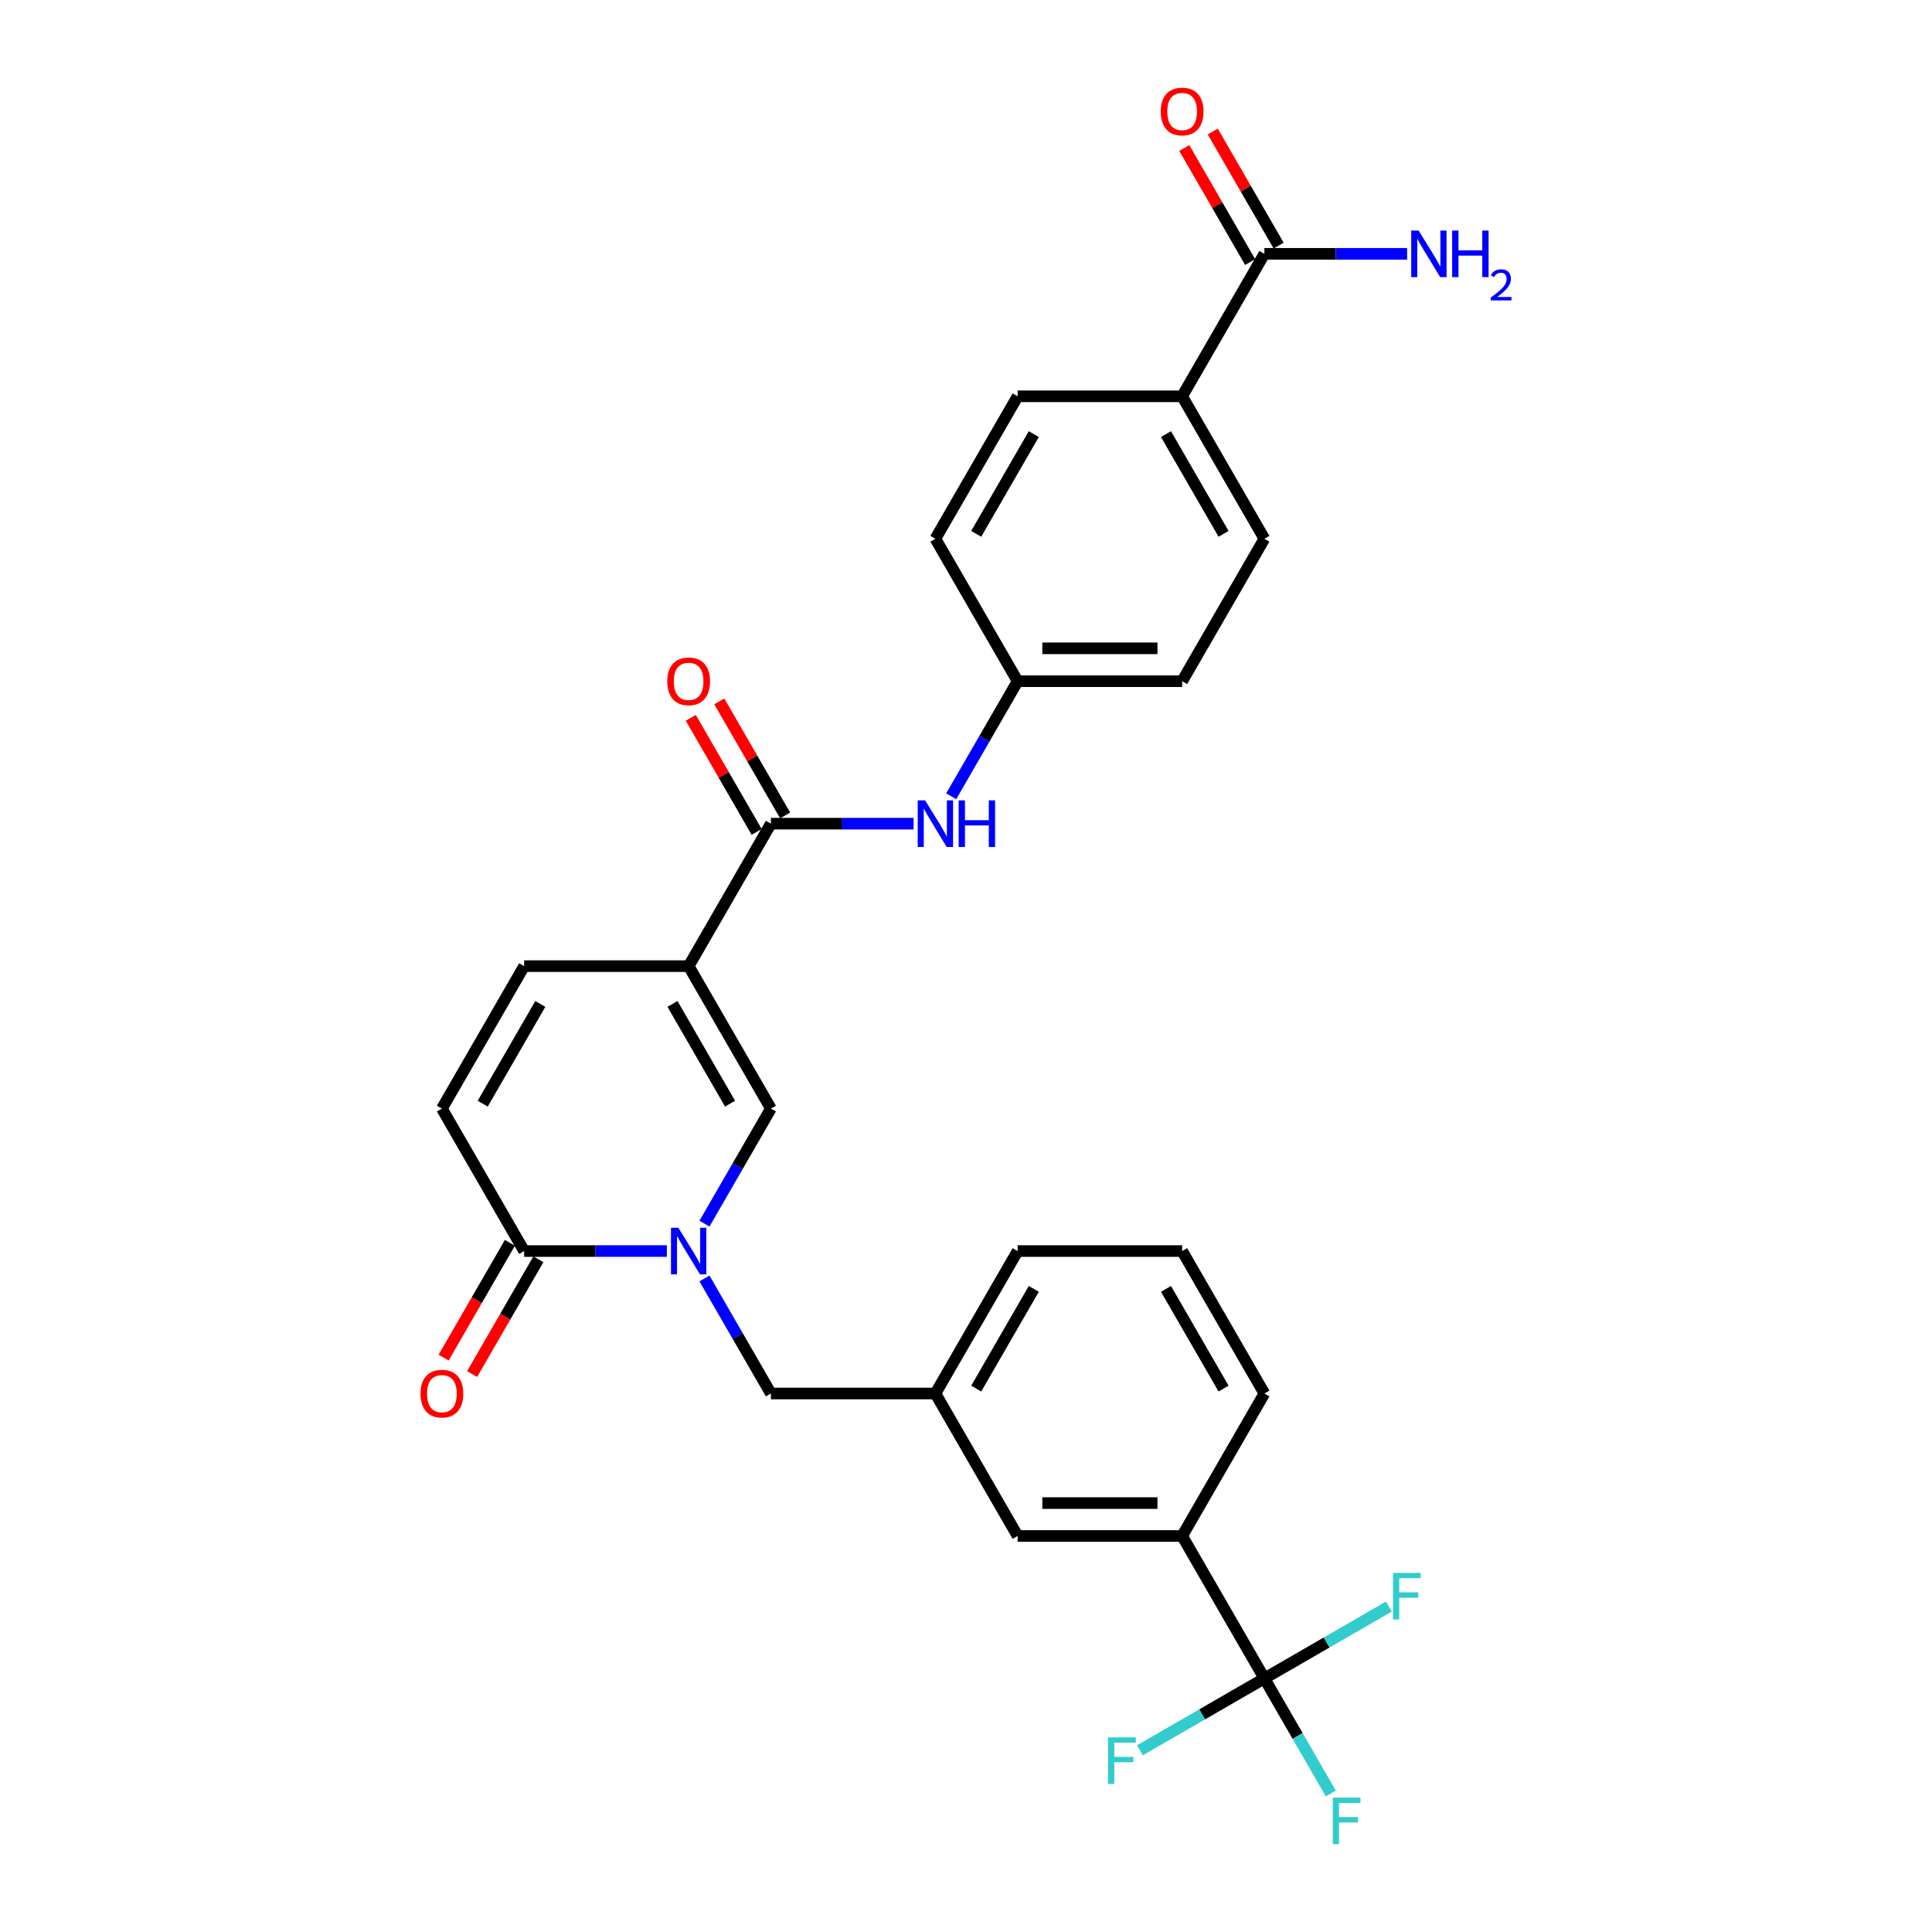 <?xml version='1.0' encoding='iso-8859-1'?>
<svg version='1.1' baseProfile='full'
              xmlns='http://www.w3.org/2000/svg'
                      xmlns:rdkit='http://www.rdkit.org/xml'
                      xmlns:xlink='http://www.w3.org/1999/xlink'
                  xml:space='preserve'
width='1000px' height='1000px' viewBox='0 0 1000 1000'>
<!-- END OF HEADER -->
<rect style='opacity:1.0;fill:#FFFFFF;stroke:none' width='1000' height='1000' x='0' y='0'> </rect>
<path class='bond-1' d='M 356.442,500.068 L 399.014,573.805' style='fill:none;fill-rule:evenodd;stroke:#000000;stroke-width:6px;stroke-linecap:butt;stroke-linejoin:miter;stroke-opacity:1' />
<path class='bond-1' d='M 348.08,519.643 L 377.881,571.259' style='fill:none;fill-rule:evenodd;stroke:#000000;stroke-width:6px;stroke-linecap:butt;stroke-linejoin:miter;stroke-opacity:1' />
<path class='bond-2' d='M 356.442,500.068 L 399.014,426.331' style='fill:none;fill-rule:evenodd;stroke:#000000;stroke-width:6px;stroke-linecap:butt;stroke-linejoin:miter;stroke-opacity:1' />
<path class='bond-5' d='M 356.442,500.068 L 271.298,500.068' style='fill:none;fill-rule:evenodd;stroke:#000000;stroke-width:6px;stroke-linecap:butt;stroke-linejoin:miter;stroke-opacity:1' />
<path class='bond-0' d='M 364.632,633.357 L 381.823,603.581' style='fill:none;fill-rule:evenodd;stroke:#0000FF;stroke-width:6px;stroke-linecap:butt;stroke-linejoin:miter;stroke-opacity:1' />
<path class='bond-0' d='M 381.823,603.581 L 399.014,573.805' style='fill:none;fill-rule:evenodd;stroke:#000000;stroke-width:6px;stroke-linecap:butt;stroke-linejoin:miter;stroke-opacity:1' />
<path class='bond-10' d='M 364.632,661.727 L 381.823,691.503' style='fill:none;fill-rule:evenodd;stroke:#0000FF;stroke-width:6px;stroke-linecap:butt;stroke-linejoin:miter;stroke-opacity:1' />
<path class='bond-10' d='M 381.823,691.503 L 399.014,721.279' style='fill:none;fill-rule:evenodd;stroke:#000000;stroke-width:6px;stroke-linecap:butt;stroke-linejoin:miter;stroke-opacity:1' />
<path class='bond-29' d='M 345.169,647.542 L 308.233,647.542' style='fill:none;fill-rule:evenodd;stroke:#0000FF;stroke-width:6px;stroke-linecap:butt;stroke-linejoin:miter;stroke-opacity:1' />
<path class='bond-29' d='M 308.233,647.542 L 271.298,647.542' style='fill:none;fill-rule:evenodd;stroke:#000000;stroke-width:6px;stroke-linecap:butt;stroke-linejoin:miter;stroke-opacity:1' />
<path class='bond-7' d='M 399.014,426.331 L 435.949,426.331' style='fill:none;fill-rule:evenodd;stroke:#000000;stroke-width:6px;stroke-linecap:butt;stroke-linejoin:miter;stroke-opacity:1' />
<path class='bond-7' d='M 435.949,426.331 L 472.885,426.331' style='fill:none;fill-rule:evenodd;stroke:#0000FF;stroke-width:6px;stroke-linecap:butt;stroke-linejoin:miter;stroke-opacity:1' />
<path class='bond-12' d='M 406.388,422.074 L 389.344,392.554' style='fill:none;fill-rule:evenodd;stroke:#000000;stroke-width:6px;stroke-linecap:butt;stroke-linejoin:miter;stroke-opacity:1' />
<path class='bond-12' d='M 389.344,392.554 L 372.3,363.033' style='fill:none;fill-rule:evenodd;stroke:#FF0000;stroke-width:6px;stroke-linecap:butt;stroke-linejoin:miter;stroke-opacity:1' />
<path class='bond-12' d='M 391.64,430.588 L 374.596,401.068' style='fill:none;fill-rule:evenodd;stroke:#000000;stroke-width:6px;stroke-linecap:butt;stroke-linejoin:miter;stroke-opacity:1' />
<path class='bond-12' d='M 374.596,401.068 L 357.553,371.548' style='fill:none;fill-rule:evenodd;stroke:#FF0000;stroke-width:6px;stroke-linecap:butt;stroke-linejoin:miter;stroke-opacity:1' />
<path class='bond-3' d='M 271.298,647.542 L 228.726,573.805' style='fill:none;fill-rule:evenodd;stroke:#000000;stroke-width:6px;stroke-linecap:butt;stroke-linejoin:miter;stroke-opacity:1' />
<path class='bond-14' d='M 263.924,643.285 L 246.772,672.992' style='fill:none;fill-rule:evenodd;stroke:#000000;stroke-width:6px;stroke-linecap:butt;stroke-linejoin:miter;stroke-opacity:1' />
<path class='bond-14' d='M 246.772,672.992 L 229.621,702.7' style='fill:none;fill-rule:evenodd;stroke:#FF0000;stroke-width:6px;stroke-linecap:butt;stroke-linejoin:miter;stroke-opacity:1' />
<path class='bond-14' d='M 278.672,651.799 L 261.52,681.507' style='fill:none;fill-rule:evenodd;stroke:#000000;stroke-width:6px;stroke-linecap:butt;stroke-linejoin:miter;stroke-opacity:1' />
<path class='bond-14' d='M 261.52,681.507 L 244.368,711.215' style='fill:none;fill-rule:evenodd;stroke:#FF0000;stroke-width:6px;stroke-linecap:butt;stroke-linejoin:miter;stroke-opacity:1' />
<path class='bond-4' d='M 654.446,868.752 L 611.874,795.015' style='fill:none;fill-rule:evenodd;stroke:#000000;stroke-width:6px;stroke-linecap:butt;stroke-linejoin:miter;stroke-opacity:1' />
<path class='bond-17' d='M 654.446,868.752 L 671.637,898.528' style='fill:none;fill-rule:evenodd;stroke:#000000;stroke-width:6px;stroke-linecap:butt;stroke-linejoin:miter;stroke-opacity:1' />
<path class='bond-17' d='M 671.637,898.528 L 688.828,928.304' style='fill:none;fill-rule:evenodd;stroke:#33CCCC;stroke-width:6px;stroke-linecap:butt;stroke-linejoin:miter;stroke-opacity:1' />
<path class='bond-18' d='M 654.446,868.752 L 622.226,887.354' style='fill:none;fill-rule:evenodd;stroke:#000000;stroke-width:6px;stroke-linecap:butt;stroke-linejoin:miter;stroke-opacity:1' />
<path class='bond-18' d='M 622.226,887.354 L 590.007,905.956' style='fill:none;fill-rule:evenodd;stroke:#33CCCC;stroke-width:6px;stroke-linecap:butt;stroke-linejoin:miter;stroke-opacity:1' />
<path class='bond-19' d='M 654.446,868.752 L 686.665,850.15' style='fill:none;fill-rule:evenodd;stroke:#000000;stroke-width:6px;stroke-linecap:butt;stroke-linejoin:miter;stroke-opacity:1' />
<path class='bond-19' d='M 686.665,850.15 L 718.885,831.548' style='fill:none;fill-rule:evenodd;stroke:#33CCCC;stroke-width:6px;stroke-linecap:butt;stroke-linejoin:miter;stroke-opacity:1' />
<path class='bond-6' d='M 271.298,500.068 L 228.726,573.805' style='fill:none;fill-rule:evenodd;stroke:#000000;stroke-width:6px;stroke-linecap:butt;stroke-linejoin:miter;stroke-opacity:1' />
<path class='bond-6' d='M 279.659,519.643 L 249.859,571.259' style='fill:none;fill-rule:evenodd;stroke:#000000;stroke-width:6px;stroke-linecap:butt;stroke-linejoin:miter;stroke-opacity:1' />
<path class='bond-20' d='M 492.347,412.146 L 509.539,382.37' style='fill:none;fill-rule:evenodd;stroke:#0000FF;stroke-width:6px;stroke-linecap:butt;stroke-linejoin:miter;stroke-opacity:1' />
<path class='bond-20' d='M 509.539,382.37 L 526.73,352.594' style='fill:none;fill-rule:evenodd;stroke:#000000;stroke-width:6px;stroke-linecap:butt;stroke-linejoin:miter;stroke-opacity:1' />
<path class='bond-8' d='M 654.446,131.384 L 611.874,205.121' style='fill:none;fill-rule:evenodd;stroke:#000000;stroke-width:6px;stroke-linecap:butt;stroke-linejoin:miter;stroke-opacity:1' />
<path class='bond-15' d='M 661.819,127.127 L 644.776,97.606' style='fill:none;fill-rule:evenodd;stroke:#000000;stroke-width:6px;stroke-linecap:butt;stroke-linejoin:miter;stroke-opacity:1' />
<path class='bond-15' d='M 644.776,97.606 L 627.732,68.086' style='fill:none;fill-rule:evenodd;stroke:#FF0000;stroke-width:6px;stroke-linecap:butt;stroke-linejoin:miter;stroke-opacity:1' />
<path class='bond-15' d='M 647.072,135.641 L 630.028,106.121' style='fill:none;fill-rule:evenodd;stroke:#000000;stroke-width:6px;stroke-linecap:butt;stroke-linejoin:miter;stroke-opacity:1' />
<path class='bond-15' d='M 630.028,106.121 L 612.985,76.6' style='fill:none;fill-rule:evenodd;stroke:#FF0000;stroke-width:6px;stroke-linecap:butt;stroke-linejoin:miter;stroke-opacity:1' />
<path class='bond-23' d='M 654.446,131.384 L 691.381,131.384' style='fill:none;fill-rule:evenodd;stroke:#000000;stroke-width:6px;stroke-linecap:butt;stroke-linejoin:miter;stroke-opacity:1' />
<path class='bond-23' d='M 691.381,131.384 L 728.317,131.384' style='fill:none;fill-rule:evenodd;stroke:#0000FF;stroke-width:6px;stroke-linecap:butt;stroke-linejoin:miter;stroke-opacity:1' />
<path class='bond-9' d='M 611.874,795.015 L 526.73,795.015' style='fill:none;fill-rule:evenodd;stroke:#000000;stroke-width:6px;stroke-linecap:butt;stroke-linejoin:miter;stroke-opacity:1' />
<path class='bond-9' d='M 599.102,777.987 L 539.501,777.987' style='fill:none;fill-rule:evenodd;stroke:#000000;stroke-width:6px;stroke-linecap:butt;stroke-linejoin:miter;stroke-opacity:1' />
<path class='bond-31' d='M 611.874,795.015 L 654.446,721.279' style='fill:none;fill-rule:evenodd;stroke:#000000;stroke-width:6px;stroke-linecap:butt;stroke-linejoin:miter;stroke-opacity:1' />
<path class='bond-16' d='M 399.014,721.279 L 484.158,721.279' style='fill:none;fill-rule:evenodd;stroke:#000000;stroke-width:6px;stroke-linecap:butt;stroke-linejoin:miter;stroke-opacity:1' />
<path class='bond-11' d='M 611.874,205.121 L 654.446,278.858' style='fill:none;fill-rule:evenodd;stroke:#000000;stroke-width:6px;stroke-linecap:butt;stroke-linejoin:miter;stroke-opacity:1' />
<path class='bond-11' d='M 603.512,224.696 L 633.313,276.312' style='fill:none;fill-rule:evenodd;stroke:#000000;stroke-width:6px;stroke-linecap:butt;stroke-linejoin:miter;stroke-opacity:1' />
<path class='bond-30' d='M 611.874,205.121 L 526.73,205.121' style='fill:none;fill-rule:evenodd;stroke:#000000;stroke-width:6px;stroke-linecap:butt;stroke-linejoin:miter;stroke-opacity:1' />
<path class='bond-13' d='M 526.73,795.015 L 484.158,721.279' style='fill:none;fill-rule:evenodd;stroke:#000000;stroke-width:6px;stroke-linecap:butt;stroke-linejoin:miter;stroke-opacity:1' />
<path class='bond-28' d='M 484.158,721.279 L 526.73,647.542' style='fill:none;fill-rule:evenodd;stroke:#000000;stroke-width:6px;stroke-linecap:butt;stroke-linejoin:miter;stroke-opacity:1' />
<path class='bond-28' d='M 505.291,718.732 L 535.091,667.117' style='fill:none;fill-rule:evenodd;stroke:#000000;stroke-width:6px;stroke-linecap:butt;stroke-linejoin:miter;stroke-opacity:1' />
<path class='bond-24' d='M 526.73,352.594 L 484.158,278.858' style='fill:none;fill-rule:evenodd;stroke:#000000;stroke-width:6px;stroke-linecap:butt;stroke-linejoin:miter;stroke-opacity:1' />
<path class='bond-25' d='M 526.73,352.594 L 611.874,352.594' style='fill:none;fill-rule:evenodd;stroke:#000000;stroke-width:6px;stroke-linecap:butt;stroke-linejoin:miter;stroke-opacity:1' />
<path class='bond-25' d='M 539.501,335.566 L 599.102,335.566' style='fill:none;fill-rule:evenodd;stroke:#000000;stroke-width:6px;stroke-linecap:butt;stroke-linejoin:miter;stroke-opacity:1' />
<path class='bond-21' d='M 654.446,278.858 L 611.874,352.594' style='fill:none;fill-rule:evenodd;stroke:#000000;stroke-width:6px;stroke-linecap:butt;stroke-linejoin:miter;stroke-opacity:1' />
<path class='bond-22' d='M 526.73,205.121 L 484.158,278.858' style='fill:none;fill-rule:evenodd;stroke:#000000;stroke-width:6px;stroke-linecap:butt;stroke-linejoin:miter;stroke-opacity:1' />
<path class='bond-22' d='M 535.091,224.696 L 505.291,276.312' style='fill:none;fill-rule:evenodd;stroke:#000000;stroke-width:6px;stroke-linecap:butt;stroke-linejoin:miter;stroke-opacity:1' />
<path class='bond-26' d='M 654.446,721.279 L 611.874,647.542' style='fill:none;fill-rule:evenodd;stroke:#000000;stroke-width:6px;stroke-linecap:butt;stroke-linejoin:miter;stroke-opacity:1' />
<path class='bond-26' d='M 633.313,718.732 L 603.512,667.117' style='fill:none;fill-rule:evenodd;stroke:#000000;stroke-width:6px;stroke-linecap:butt;stroke-linejoin:miter;stroke-opacity:1' />
<path class='bond-27' d='M 611.874,647.542 L 526.73,647.542' style='fill:none;fill-rule:evenodd;stroke:#000000;stroke-width:6px;stroke-linecap:butt;stroke-linejoin:miter;stroke-opacity:1' />
<path  class='atom-1' d='M 351.112 635.485
L 359.013 648.257
Q 359.797 649.517, 361.057 651.799
Q 362.317 654.081, 362.385 654.217
L 362.385 635.485
L 365.586 635.485
L 365.586 659.598
L 362.283 659.598
L 353.802 645.635
Q 352.815 644, 351.759 642.127
Q 350.737 640.253, 350.431 639.674
L 350.431 659.598
L 347.297 659.598
L 347.297 635.485
L 351.112 635.485
' fill='#0000FF'/>
<path  class='atom-8' d='M 478.828 414.275
L 486.729 427.046
Q 487.512 428.307, 488.773 430.588
Q 490.033 432.87, 490.101 433.007
L 490.101 414.275
L 493.302 414.275
L 493.302 438.388
L 489.999 438.388
L 481.518 424.424
Q 480.531 422.789, 479.475 420.916
Q 478.453 419.043, 478.147 418.464
L 478.147 438.388
L 475.013 438.388
L 475.013 414.275
L 478.828 414.275
' fill='#0000FF'/>
<path  class='atom-8' d='M 496.197 414.275
L 499.467 414.275
L 499.467 424.526
L 511.796 424.526
L 511.796 414.275
L 515.065 414.275
L 515.065 438.388
L 511.796 438.388
L 511.796 427.251
L 499.467 427.251
L 499.467 438.388
L 496.197 438.388
L 496.197 414.275
' fill='#0000FF'/>
<path  class='atom-13' d='M 345.373 352.663
Q 345.373 346.873, 348.234 343.637
Q 351.095 340.402, 356.442 340.402
Q 361.789 340.402, 364.65 343.637
Q 367.511 346.873, 367.511 352.663
Q 367.511 358.52, 364.616 361.858
Q 361.721 365.162, 356.442 365.162
Q 351.129 365.162, 348.234 361.858
Q 345.373 358.555, 345.373 352.663
M 356.442 362.437
Q 360.12 362.437, 362.095 359.985
Q 364.105 357.499, 364.105 352.663
Q 364.105 347.929, 362.095 345.545
Q 360.12 343.126, 356.442 343.126
Q 352.764 343.126, 350.754 345.51
Q 348.779 347.895, 348.779 352.663
Q 348.779 357.533, 350.754 359.985
Q 352.764 362.437, 356.442 362.437
' fill='#FF0000'/>
<path  class='atom-15' d='M 217.657 721.347
Q 217.657 715.557, 220.518 712.321
Q 223.379 709.086, 228.726 709.086
Q 234.073 709.086, 236.934 712.321
Q 239.795 715.557, 239.795 721.347
Q 239.795 727.205, 236.9 730.542
Q 234.005 733.846, 228.726 733.846
Q 223.413 733.846, 220.518 730.542
Q 217.657 727.239, 217.657 721.347
M 228.726 731.121
Q 232.404 731.121, 234.379 728.669
Q 236.389 726.183, 236.389 721.347
Q 236.389 716.613, 234.379 714.229
Q 232.404 711.811, 228.726 711.811
Q 225.048 711.811, 223.038 714.195
Q 221.063 716.579, 221.063 721.347
Q 221.063 726.217, 223.038 728.669
Q 225.048 731.121, 228.726 731.121
' fill='#FF0000'/>
<path  class='atom-16' d='M 600.805 57.715
Q 600.805 51.925, 603.666 48.69
Q 606.527 45.455, 611.874 45.455
Q 617.221 45.455, 620.082 48.69
Q 622.942 51.925, 622.942 57.715
Q 622.942 63.573, 620.048 66.911
Q 617.153 70.214, 611.874 70.214
Q 606.561 70.214, 603.666 66.911
Q 600.805 63.607, 600.805 57.715
M 611.874 67.49
Q 615.552 67.49, 617.527 65.038
Q 619.537 62.551, 619.537 57.715
Q 619.537 52.981, 617.527 50.597
Q 615.552 48.179, 611.874 48.179
Q 608.195 48.179, 606.186 50.563
Q 604.211 52.947, 604.211 57.715
Q 604.211 62.586, 606.186 65.038
Q 608.195 67.49, 611.874 67.49
' fill='#FF0000'/>
<path  class='atom-18' d='M 689.849 930.433
L 704.187 930.433
L 704.187 933.191
L 693.084 933.191
L 693.084 940.514
L 702.961 940.514
L 702.961 943.306
L 693.084 943.306
L 693.084 954.545
L 689.849 954.545
L 689.849 930.433
' fill='#33CCCC'/>
<path  class='atom-19' d='M 573.54 899.268
L 587.878 899.268
L 587.878 902.027
L 576.775 902.027
L 576.775 909.349
L 586.652 909.349
L 586.652 912.142
L 576.775 912.142
L 576.775 923.381
L 573.54 923.381
L 573.54 899.268
' fill='#33CCCC'/>
<path  class='atom-20' d='M 721.013 814.124
L 735.352 814.124
L 735.352 816.883
L 724.249 816.883
L 724.249 824.205
L 734.126 824.205
L 734.126 826.998
L 724.249 826.998
L 724.249 838.237
L 721.013 838.237
L 721.013 814.124
' fill='#33CCCC'/>
<path  class='atom-24' d='M 734.26 119.328
L 742.161 132.099
Q 742.944 133.359, 744.204 135.641
Q 745.465 137.923, 745.533 138.059
L 745.533 119.328
L 748.734 119.328
L 748.734 143.44
L 745.431 143.44
L 736.95 129.477
Q 735.963 127.842, 734.907 125.969
Q 733.885 124.096, 733.578 123.517
L 733.578 143.44
L 730.445 143.44
L 730.445 119.328
L 734.26 119.328
' fill='#0000FF'/>
<path  class='atom-24' d='M 751.629 119.328
L 754.899 119.328
L 754.899 129.579
L 767.227 129.579
L 767.227 119.328
L 770.497 119.328
L 770.497 143.44
L 767.227 143.44
L 767.227 132.304
L 754.899 132.304
L 754.899 143.44
L 751.629 143.44
L 751.629 119.328
' fill='#0000FF'/>
<path  class='atom-24' d='M 771.666 142.594
Q 772.25 141.088, 773.644 140.257
Q 775.037 139.403, 776.971 139.403
Q 779.376 139.403, 780.724 140.706
Q 782.073 142.01, 782.073 144.325
Q 782.073 146.685, 780.32 148.888
Q 778.589 151.091, 774.992 153.699
L 782.343 153.699
L 782.343 155.497
L 771.621 155.497
L 771.621 153.991
Q 774.588 151.878, 776.341 150.304
Q 778.117 148.731, 778.971 147.315
Q 779.825 145.899, 779.825 144.438
Q 779.825 142.909, 779.061 142.055
Q 778.297 141.201, 776.971 141.201
Q 775.689 141.201, 774.835 141.718
Q 773.981 142.235, 773.374 143.381
L 771.666 142.594
' fill='#0000FF'/>
</svg>
